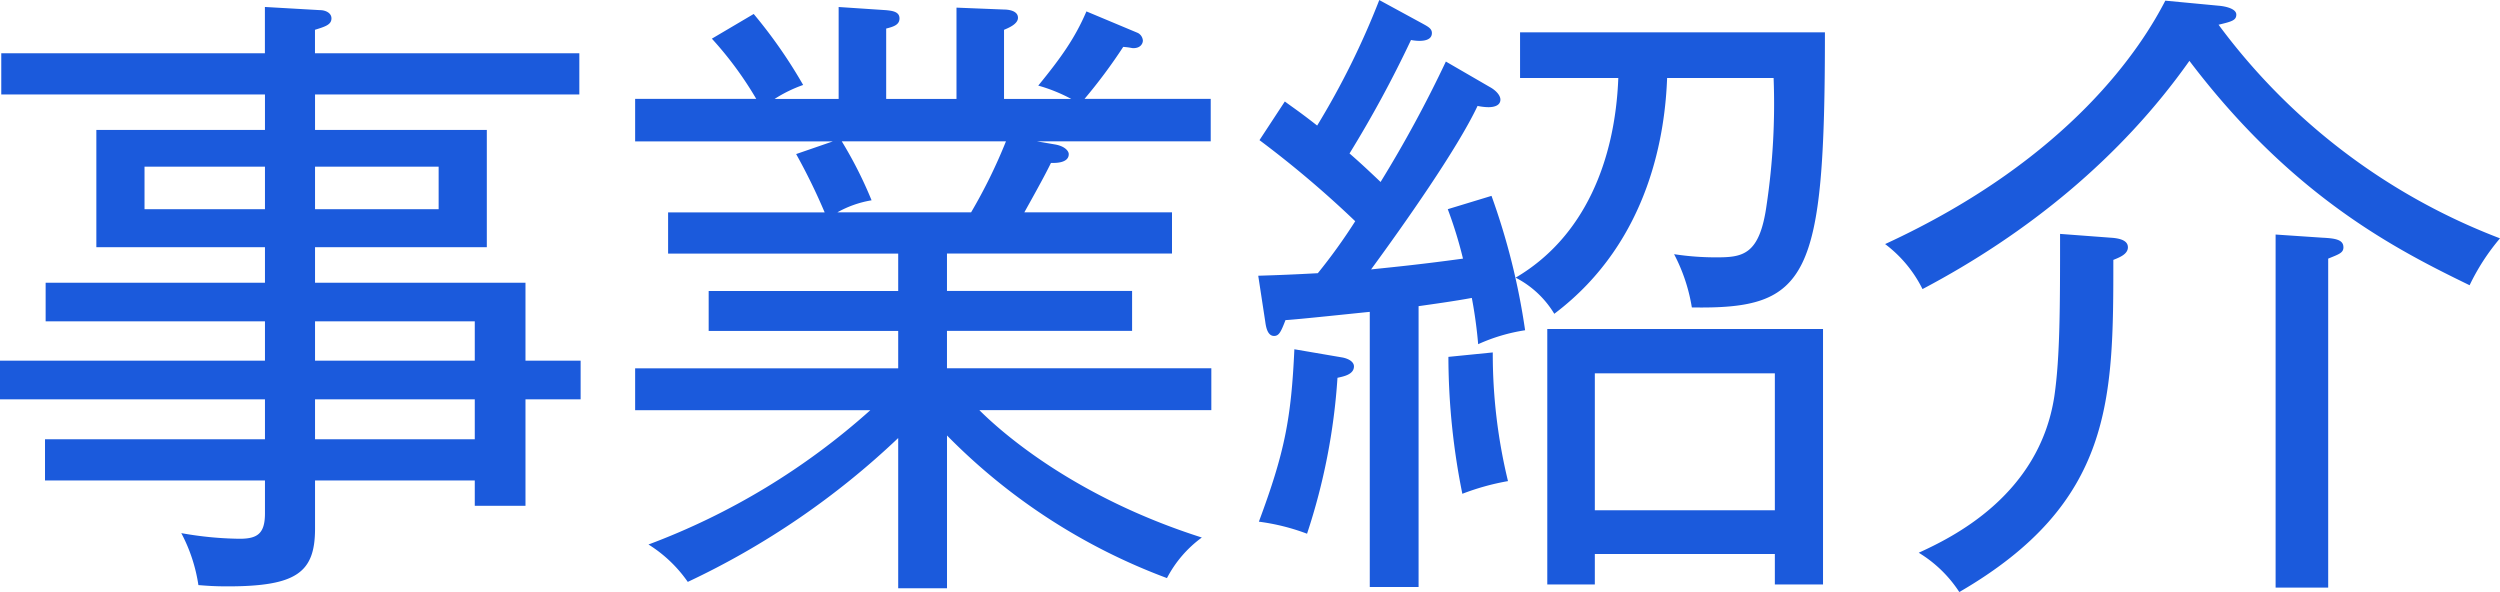 <svg xmlns="http://www.w3.org/2000/svg" width="347.072" height="82.192" viewBox="0 0 347.072 82.192"><path d="M84.48-19.272V-24.64H76.824V-35.464H47.608v-4.928H71.456v-16.28H47.608V-61.6H84.3v-5.72h-36.7v-3.256c1.408-.44,2.288-.7,2.288-1.584,0-.792-.88-1.144-1.584-1.144l-7.656-.44v6.424H4.048v5.72H40.656v4.928H17.248v16.28H40.656v4.928H10.208V-30.1H40.656v5.456H3.872v5.368H40.656v5.544H10.12v5.72H40.656v4.576c0,2.816-1.056,3.52-3.52,3.52A48.551,48.551,0,0,1,29.04-.7a22.469,22.469,0,0,1,2.376,7.216c1.144.088,2.112.176,4.048.176,9.592,0,12.144-1.936,12.144-8.008V-8.008H69.784v3.52h7.04V-19.272Zm-19.712-26.4H47.608v-5.9h17.16Zm-24.112,0H23.936v-5.9h16.72ZM69.784-24.64H47.608V-30.1H69.784Zm0,10.912H47.608v-5.544H69.784ZM172.04-17.776v-5.808h-36.7v-5.192h25.7V-34.32h-25.7v-5.192h31.24v-5.72h-20.5c2.9-5.192,3.256-5.984,3.7-6.864,2.464.088,2.464-.968,2.464-1.232,0-.352-.44-1.056-1.848-1.32l-2.552-.44h24.112v-5.9H154.44a74.028,74.028,0,0,0,5.368-7.216c1.056.088,1.144.176,1.408.176,1.056,0,1.32-.7,1.32-1.056a1.3,1.3,0,0,0-.7-1.056L154.7-73.128c-1.584,3.7-3.52,6.424-6.688,10.3a22.658,22.658,0,0,1,4.576,1.848h-9.328v-9.592c.616-.264,1.936-.792,1.936-1.672,0-1.056-1.5-1.144-1.936-1.144l-6.6-.264v12.672H126.9v-9.768c1.056-.264,1.848-.528,1.848-1.408,0-.968-1.056-1.056-1.848-1.144l-6.6-.44v12.76h-8.888a18.865,18.865,0,0,1,3.96-1.936,68.177,68.177,0,0,0-6.864-9.856L102.7-69.344a49.472,49.472,0,0,1,6.16,8.36H92.048v5.9H119.5l-5.1,1.76a83.991,83.991,0,0,1,3.96,8.1H96.624v5.72h31.944v5.192H102.256v5.544h26.312v5.192H92.048v5.808H124.7A97.015,97.015,0,0,1,93.9.88a18.677,18.677,0,0,1,5.456,5.192A110.93,110.93,0,0,0,128.568-13.9V6.952h6.776V-14.256a83.735,83.735,0,0,0,30.536,19.8,16.255,16.255,0,0,1,4.84-5.632C153.032-5.72,142.912-14.7,139.832-17.776ZM143.528-55.088a73.312,73.312,0,0,1-4.84,9.856H120.12a14.57,14.57,0,0,1,4.752-1.672,57.355,57.355,0,0,0-4.136-8.184ZM256.96,6.424V-29.04H218.68V6.424h6.6V2.2h24.992V6.424Zm-6.688-10.3H225.28V-22.88h24.992ZM215.6-28.864a94.712,94.712,0,0,0-4.664-18.656l-6.072,1.848a58.69,58.69,0,0,1,2.112,6.864c-6.424.88-10.3,1.232-12.76,1.5,4.576-6.248,11.968-16.72,14.784-22.7a7.75,7.75,0,0,0,1.5.176c.88,0,1.672-.264,1.672-1.056,0-.528-.528-1.232-1.5-1.76l-6.072-3.52a171.735,171.735,0,0,1-9.064,16.72c-1.848-1.76-2.992-2.816-4.312-3.96a160.76,160.76,0,0,0,8.536-15.752c.88.176,2.9.352,2.9-.968,0-.616-.528-.88-1.32-1.32l-5.984-3.256a110.274,110.274,0,0,1-8.624,17.424c-2.464-1.936-3.432-2.552-4.488-3.344l-3.52,5.368A143.732,143.732,0,0,1,192.016-44a77.827,77.827,0,0,1-5.192,7.216c-3.256.176-5.368.264-8.272.352l.968,6.336c.088.616.264,2.024,1.232,2.024.7,0,.968-.616,1.584-2.2,1.672-.088,9.856-.968,11.7-1.144V6.776h6.776V-32.208c1.848-.264,5.016-.7,7.392-1.144a63.642,63.642,0,0,1,.88,6.424A24.866,24.866,0,0,1,215.6-28.864ZM213.224-7.92a74.768,74.768,0,0,1-2.112-17.864l-6.16.616A96.6,96.6,0,0,0,206.888-6.16,33.9,33.9,0,0,1,213.224-7.92Zm44-62.3H214.9v6.336h13.64c-.44,11.44-4.664,22.088-14.256,27.72a13.443,13.443,0,0,1,5.368,5.016c13.552-10.208,15.4-25.7,15.664-32.736H250.1a95.116,95.116,0,0,1-.968,17.6c-.968,7.04-3.344,7.3-7.04,7.3a38.141,38.141,0,0,1-5.808-.44,24.175,24.175,0,0,1,2.464,7.392C254.936-31.768,257.224-35.9,257.224-70.224ZM191.84-23.848c0-.616-.7-1.056-1.584-1.232l-6.688-1.144c-.44,9.592-1.32,14.256-4.928,23.936a29.754,29.754,0,0,1,6.688,1.672,86.553,86.553,0,0,0,4.224-21.648C190.344-22.44,191.84-22.7,191.84-23.848Zm159.1-17.776A87.212,87.212,0,0,1,311.872-71.28c1.848-.44,2.464-.616,2.464-1.408s-1.408-1.144-2.464-1.232l-7.392-.7c-3.168,6.16-12.936,21.824-38.9,33.792a17.578,17.578,0,0,1,5.192,6.248C285.3-42.24,298.32-52.8,307.824-66.264c14.344,18.92,28.776,26.224,38.9,31.152A30.033,30.033,0,0,1,350.944-41.624Zm-21.736,1.232c0-1.056-1.144-1.232-2.9-1.32l-6.512-.44V6.864h7.3V-38.808C328.592-39.424,329.208-39.6,329.208-40.392Zm-29.92,0c0-.88-.968-1.232-2.376-1.32l-7.04-.528c0,10.032,0,17.072-.792,22.528C286.968-5.808,274.648,0,270.248,2.024A17.628,17.628,0,0,1,275.88,7.48c21.384-12.408,21.384-26.752,21.384-46.112C298.144-38.984,299.288-39.424,299.288-40.392Z" transform="translate(-3.872 74.712)" fill="#1b5adc"/></svg>